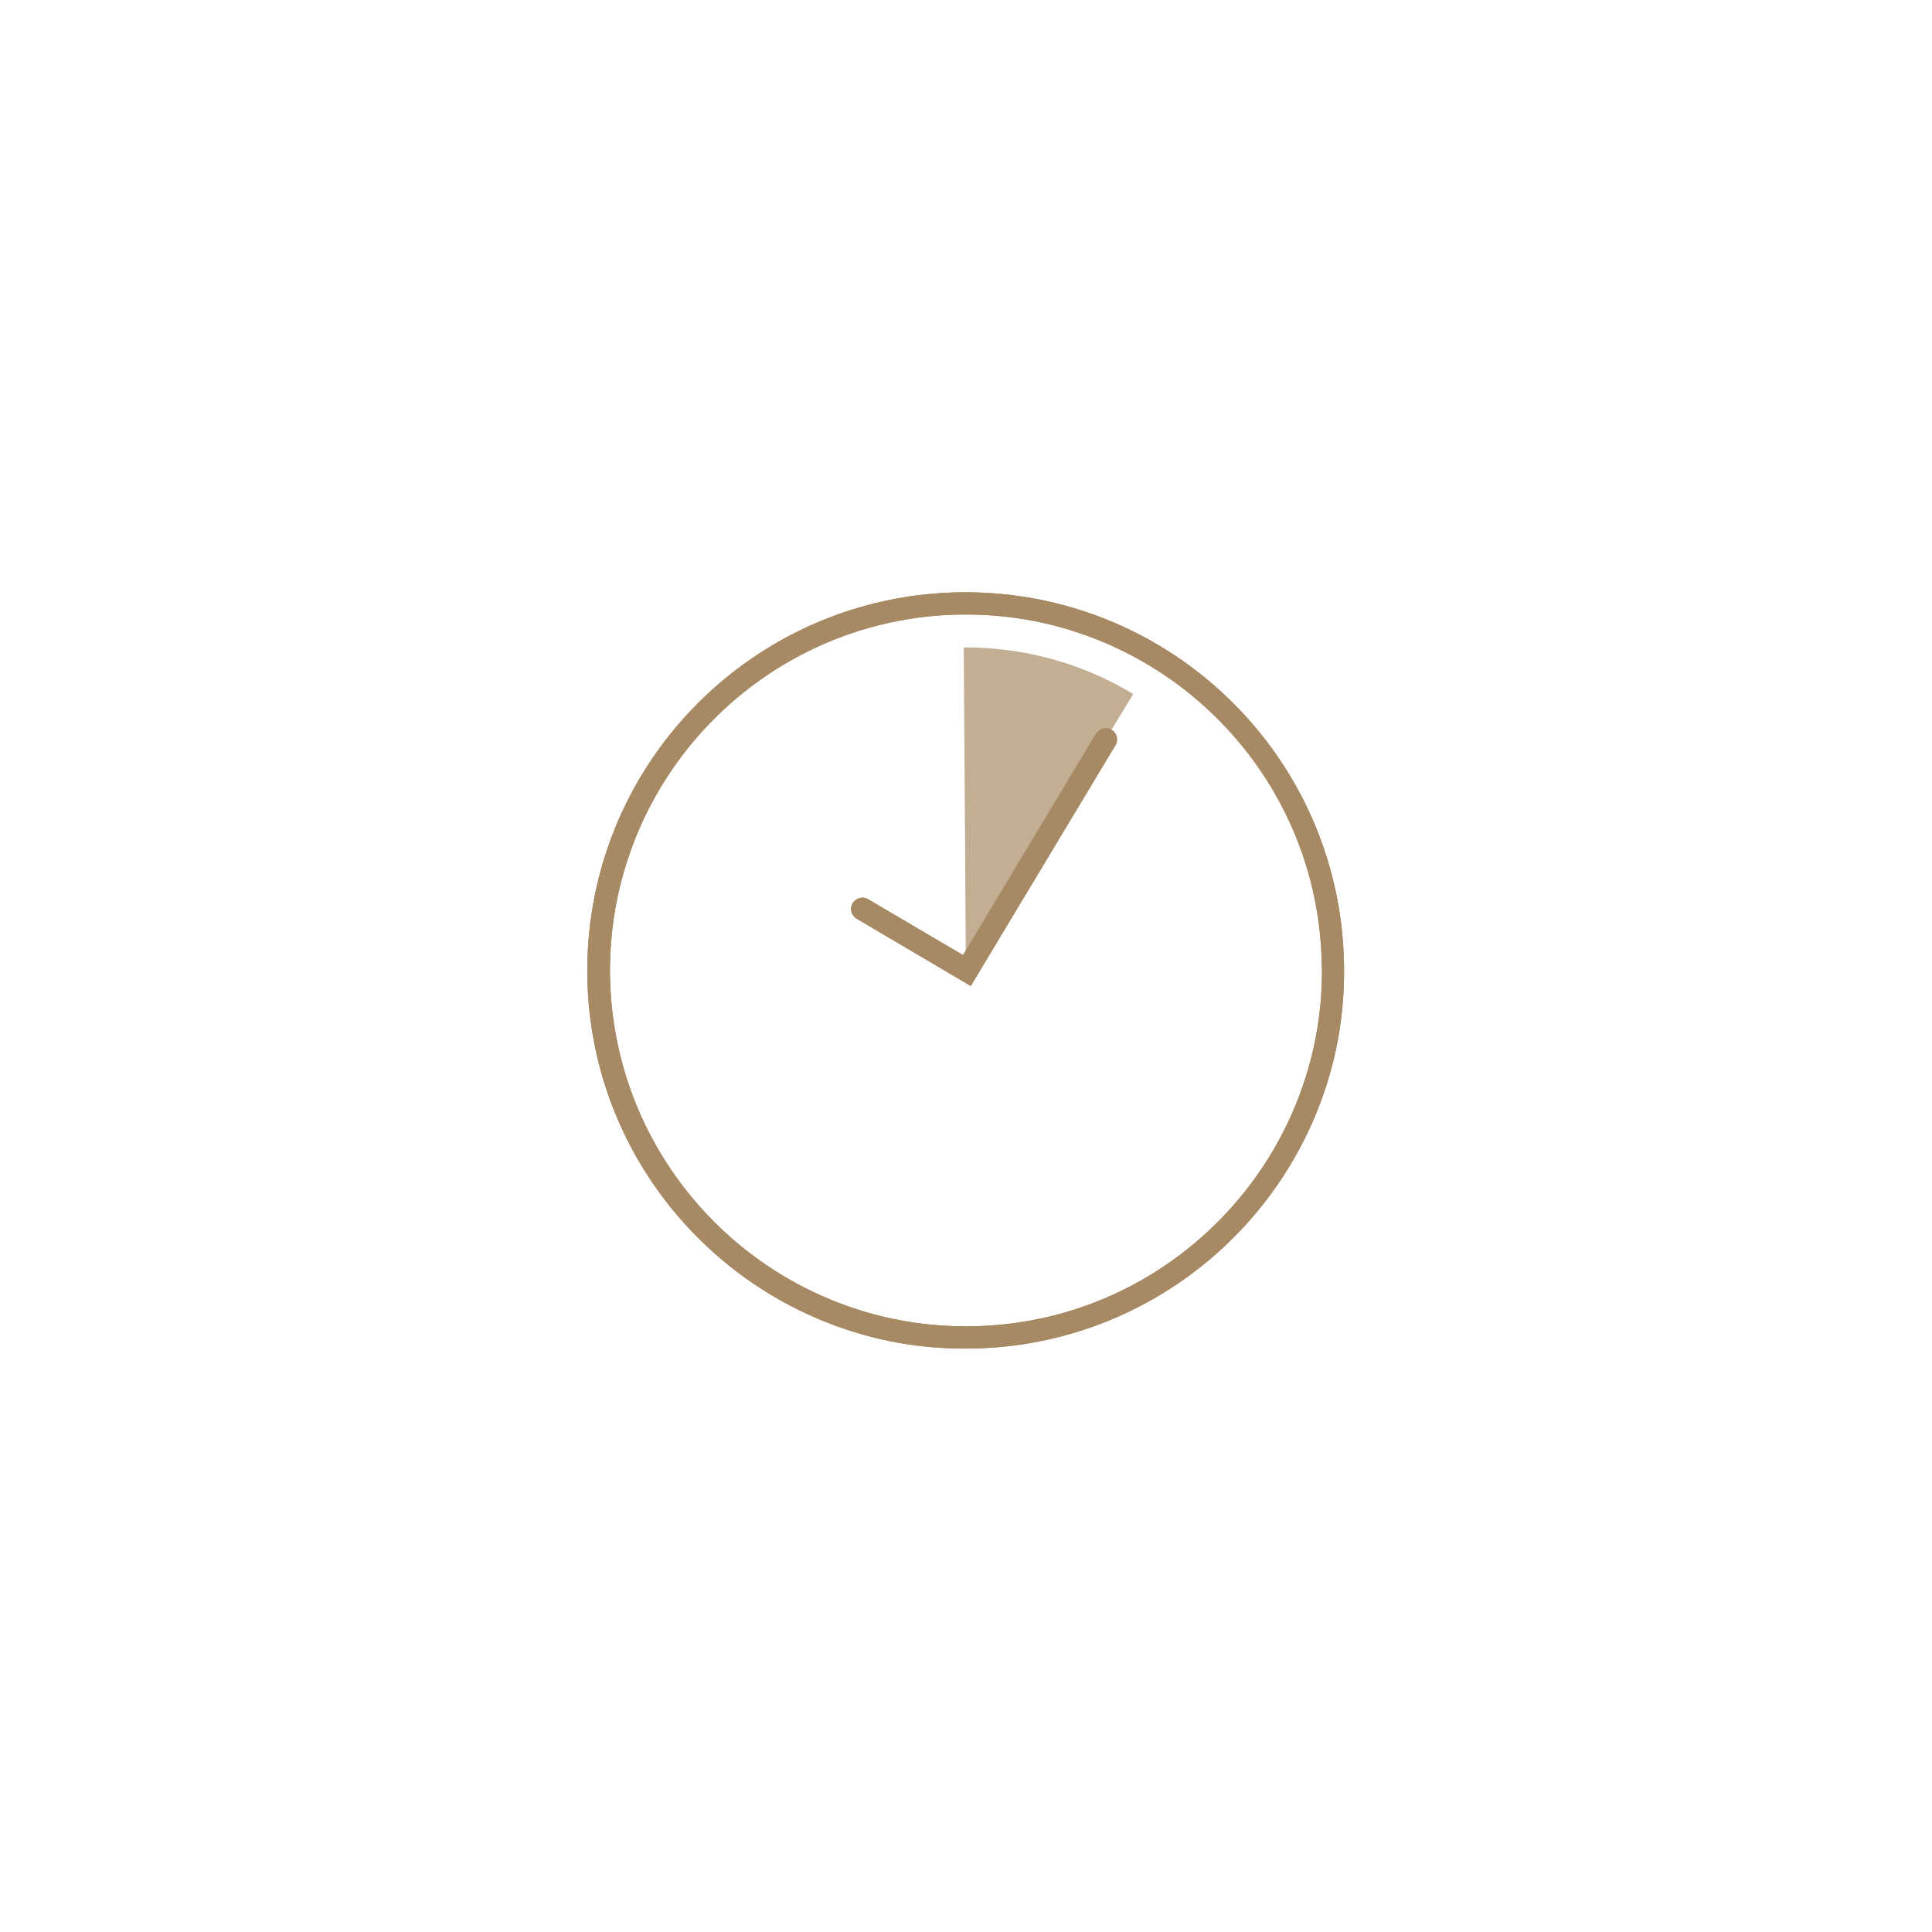 <svg viewBox="0 0 85.04 85.04" xmlns="http://www.w3.org/2000/svg" data-sanitized-data-name="Livello 1" data-name="Livello 1" id="Livello_1">
  <defs>
    <style>
      .cls-1 {
        opacity: .69;
      }

      .cls-2 {
        fill: #a78963;
      }
    </style>
  </defs>
  <path d="M58.68,42.61h-.49c.01,1.78-.27,3.49-.81,5.08-2.07,6.17-7.88,10.65-14.76,10.69-1.78.01-3.48-.27-5.08-.81-6.17-2.07-10.64-7.88-10.69-14.75-.01-1.78.27-3.48.81-5.08,2.06-6.17,7.88-10.65,14.75-10.69,1.78-.01,3.49.27,5.08.81,6.18,2.07,10.65,7.88,10.69,14.75h.49s.49,0,.49,0c-.05-7.31-4.8-13.48-11.37-15.68-1.7-.57-3.52-.87-5.4-.86-7.31.05-13.49,4.8-15.68,11.36-.57,1.7-.87,3.51-.86,5.4.05,7.31,4.8,13.48,11.37,15.68,1.69.57,3.51.87,5.4.85,7.31-.05,13.49-4.8,15.69-11.36.57-1.69.87-3.51.85-5.4h-.49Z" class="cls-2"></path>
  <path d="M58.68,42.61h-.49c.01,1.78-.27,3.49-.81,5.08-2.07,6.17-7.88,10.65-14.76,10.69-1.78.01-3.48-.27-5.08-.81-6.17-2.07-10.64-7.88-10.69-14.75-.01-1.78.27-3.48.81-5.08,2.06-6.17,7.88-10.65,14.75-10.69,1.78-.01,3.49.27,5.08.81,6.18,2.07,10.65,7.88,10.69,14.75h.49s.49,0,.49,0c-.05-7.31-4.8-13.48-11.37-15.68-1.7-.57-3.52-.87-5.4-.86-7.31.05-13.49,4.8-15.68,11.36-.57,1.7-.87,3.51-.86,5.4.05,7.31,4.8,13.48,11.37,15.68,1.69.57,3.51.87,5.4.85,7.31-.05,13.49-4.8,15.69-11.36.57-1.69.87-3.51.85-5.4h-.49Z" class="cls-2"></path>
  <path d="M48.25,32.28l-5.86,9.76-4.18-2.46c-.23-.14-.54-.06-.68.18-.14.23-.06.54.18.68l5.02,2.96,6.37-10.6c.14-.23.06-.54-.17-.68-.23-.14-.54-.06-.68.17" class="cls-2"></path>
  <path d="M48.25,32.28l-5.86,9.76-4.18-2.46c-.23-.14-.54-.06-.68.18-.14.23-.06.54.18.68l5.02,2.96,6.37-10.6c.14-.23.06-.54-.17-.68-.23-.14-.54-.06-.68.17" class="cls-2"></path>
  <g>
    <g class="cls-1">
      <path d="M47.03,29.23c-1.45-.48-3-.74-4.61-.73l.09,13.33,5.74-9.55c.12-.2.36-.29.58-.21.03.01.07.02.1.04h0s.95-1.56.95-1.56c-.89-.54-1.84-.98-2.85-1.32" class="cls-2"></path>
    </g>
    <path d="M48.83,32.07c-.22-.07-.46.01-.58.21l-5.74,9.55v.89s6.42-10.6,6.42-10.6c-.03-.02-.06-.03-.1-.05" class="cls-2"></path>
  </g>
</svg>